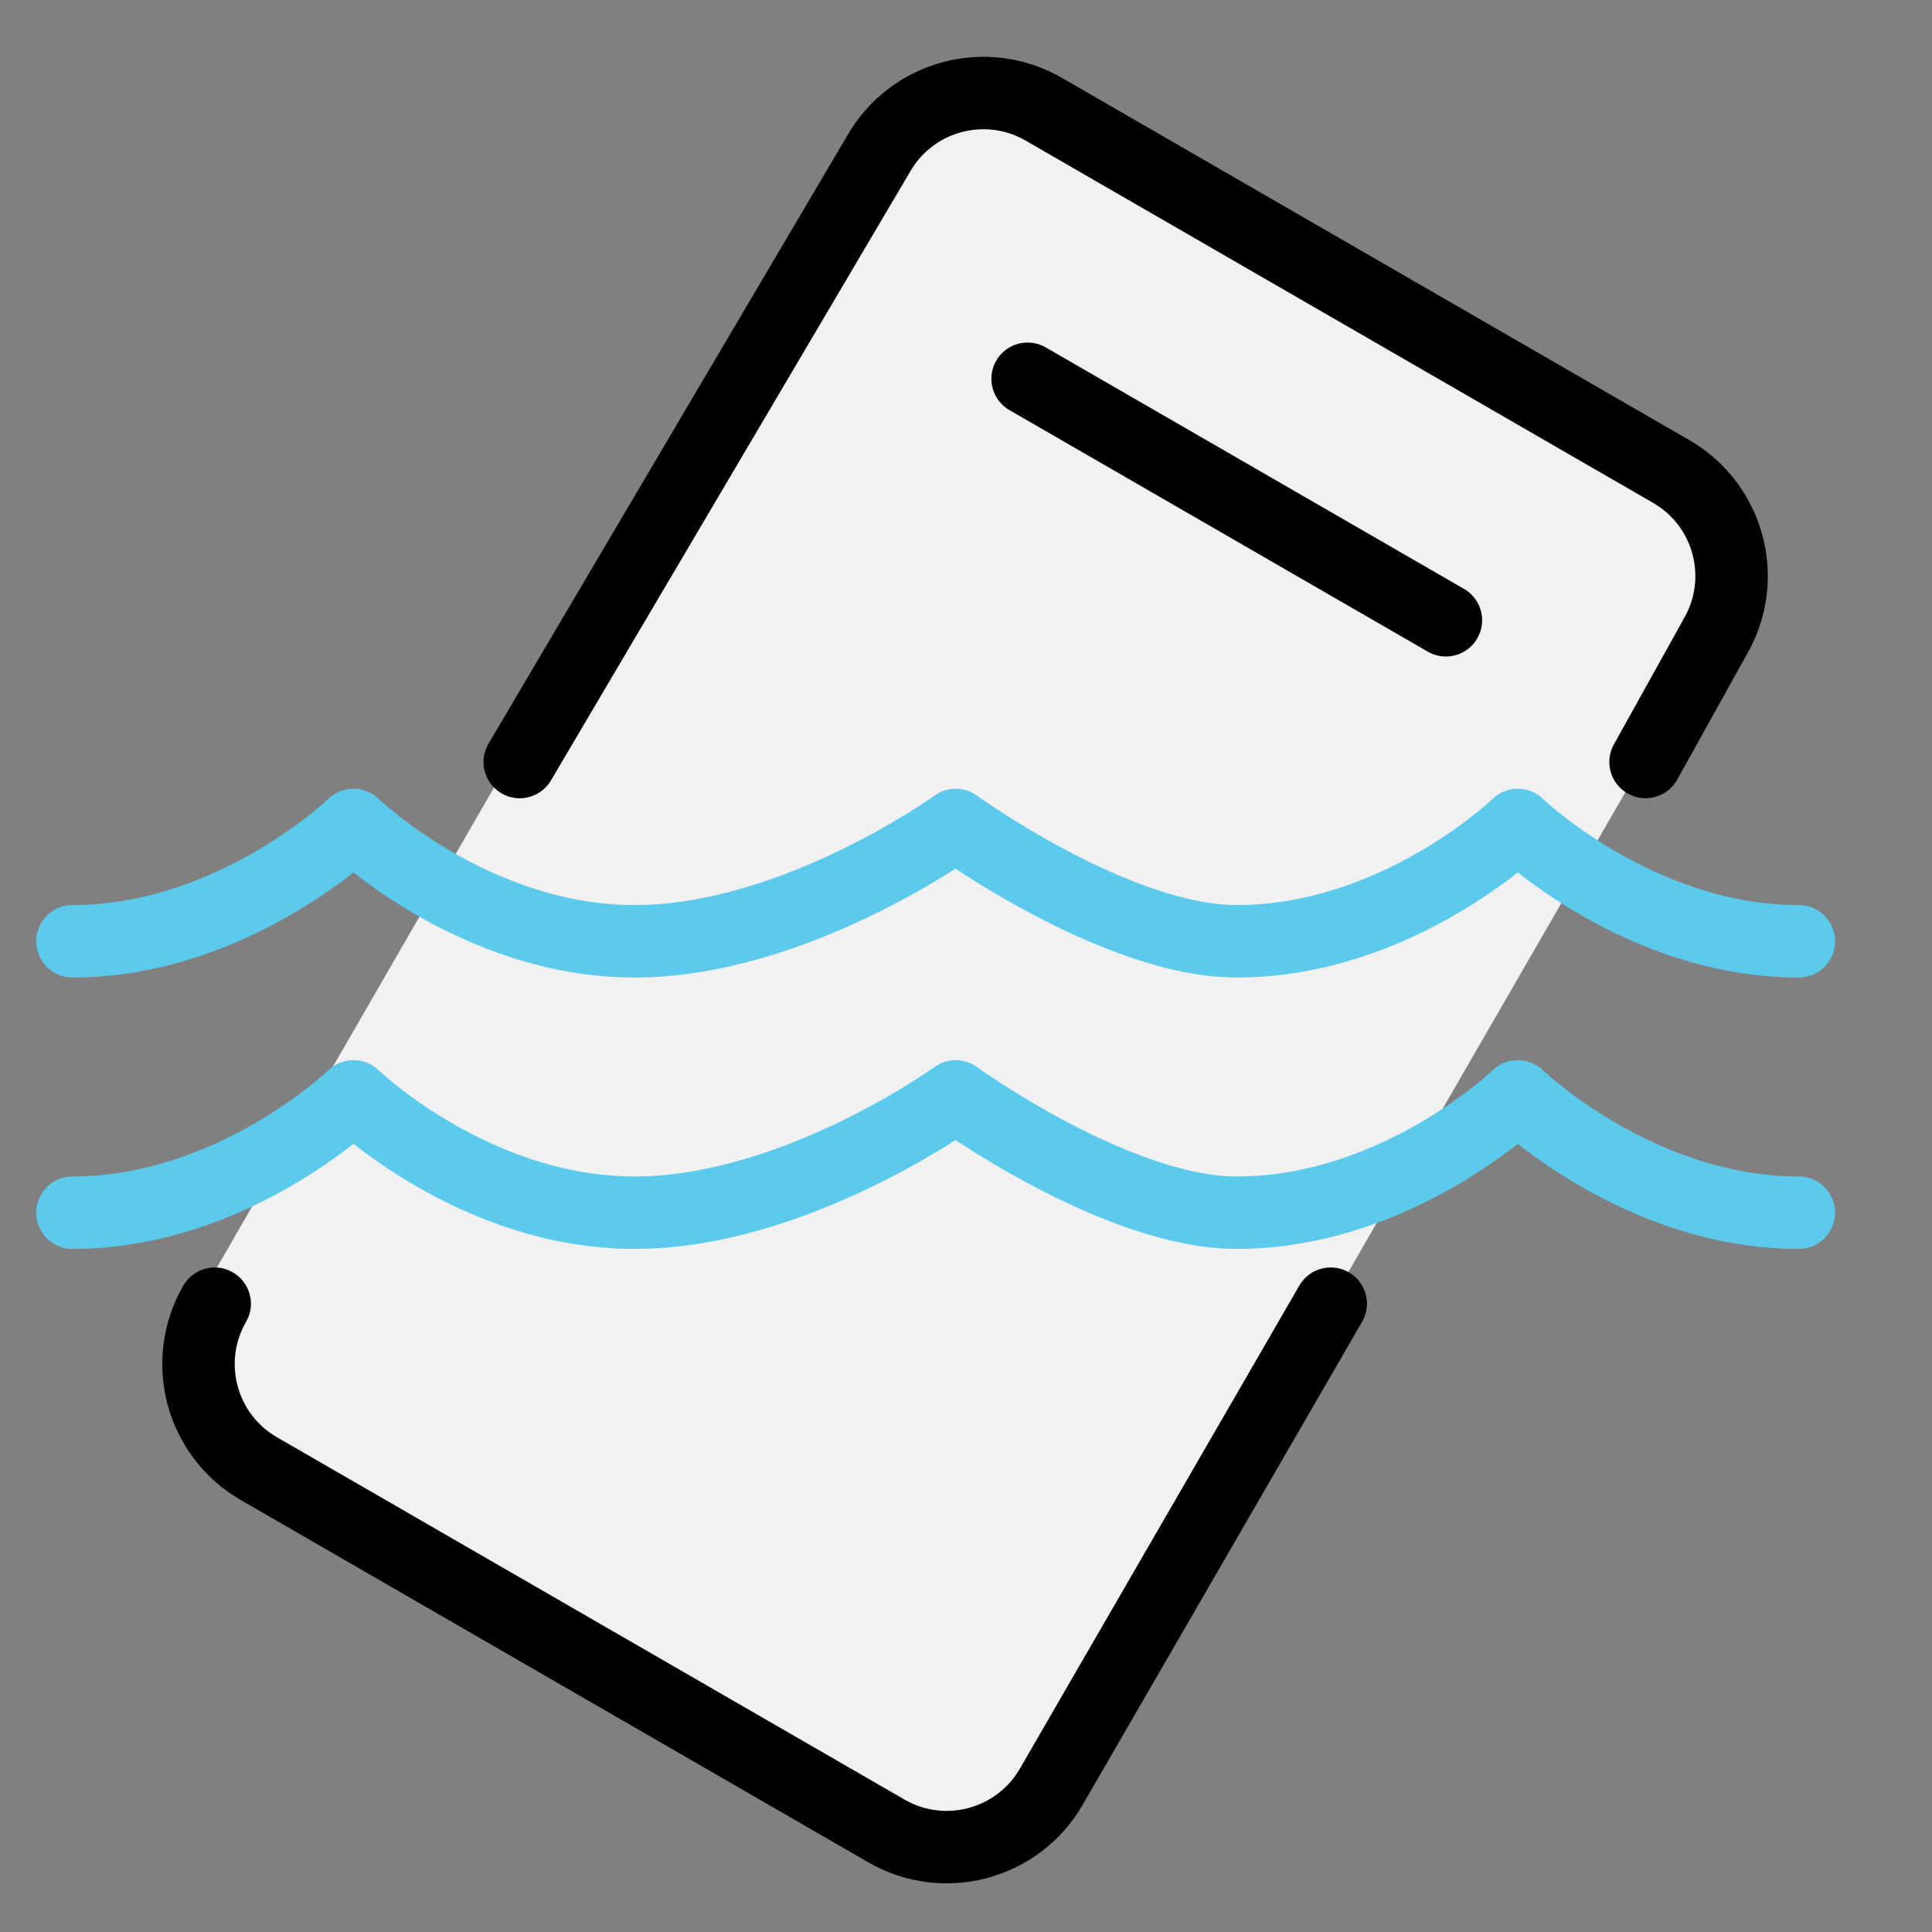 <svg width="80" height="80" viewBox="0 0 80 80" fill="none" xmlns="http://www.w3.org/2000/svg">
<rect x="0" y="0" width="80" height="80" fill="#808080" stroke="none"/>
<g clip-path="url(#clip0_9487_41889)">
<rect x="39.027" y="0.445" width="40.668" height="67.883" rx="8" transform="rotate(30 39.027 0.445)" fill="#F1F1F1"/>
<path d="M42.551 15.684L59.871 25.684" stroke="black" stroke-width="3" stroke-linecap="round" stroke-linejoin="round"/>
<path d="M8.89 53.984C7.509 56.376 8.329 59.434 10.72 60.814L36.701 75.814C39.092 77.195 42.15 76.376 43.531 73.984L55.102 53.983M68.139 31.552L71.031 26.353C72.412 23.961 71.592 20.904 69.201 19.523L43.22 4.523C40.828 3.142 37.771 3.961 36.39 6.353L21.521 31.554" stroke="black" stroke-width="3" stroke-linecap="round" stroke-linejoin="round"/>
<path d="M3 38.977C9.65 38.977 14.638 34.16 14.638 34.16C14.638 34.16 19.625 38.977 26.275 38.977C32.926 38.977 39.573 34.16 39.573 34.16C39.573 34.16 46.224 38.977 51.211 38.977C57.861 38.977 62.849 34.16 62.849 34.16C62.849 34.16 67.836 38.977 74.486 38.977M3 50.215C9.65 50.215 14.638 45.398 14.638 45.398C14.638 45.398 19.625 50.215 26.275 50.215C32.926 50.215 39.573 45.398 39.573 45.398C39.573 45.398 46.224 50.215 51.211 50.215C57.861 50.215 62.849 45.398 62.849 45.398C62.849 45.398 67.836 50.215 74.486 50.215" stroke="#5CCAED" stroke-width="3" stroke-linecap="round" stroke-linejoin="round"/>
</g>
<defs>
<clipPath id="clip0_9487_41889">
<rect width="80" height="80" fill="white"/>
</clipPath>
</defs>
</svg>
